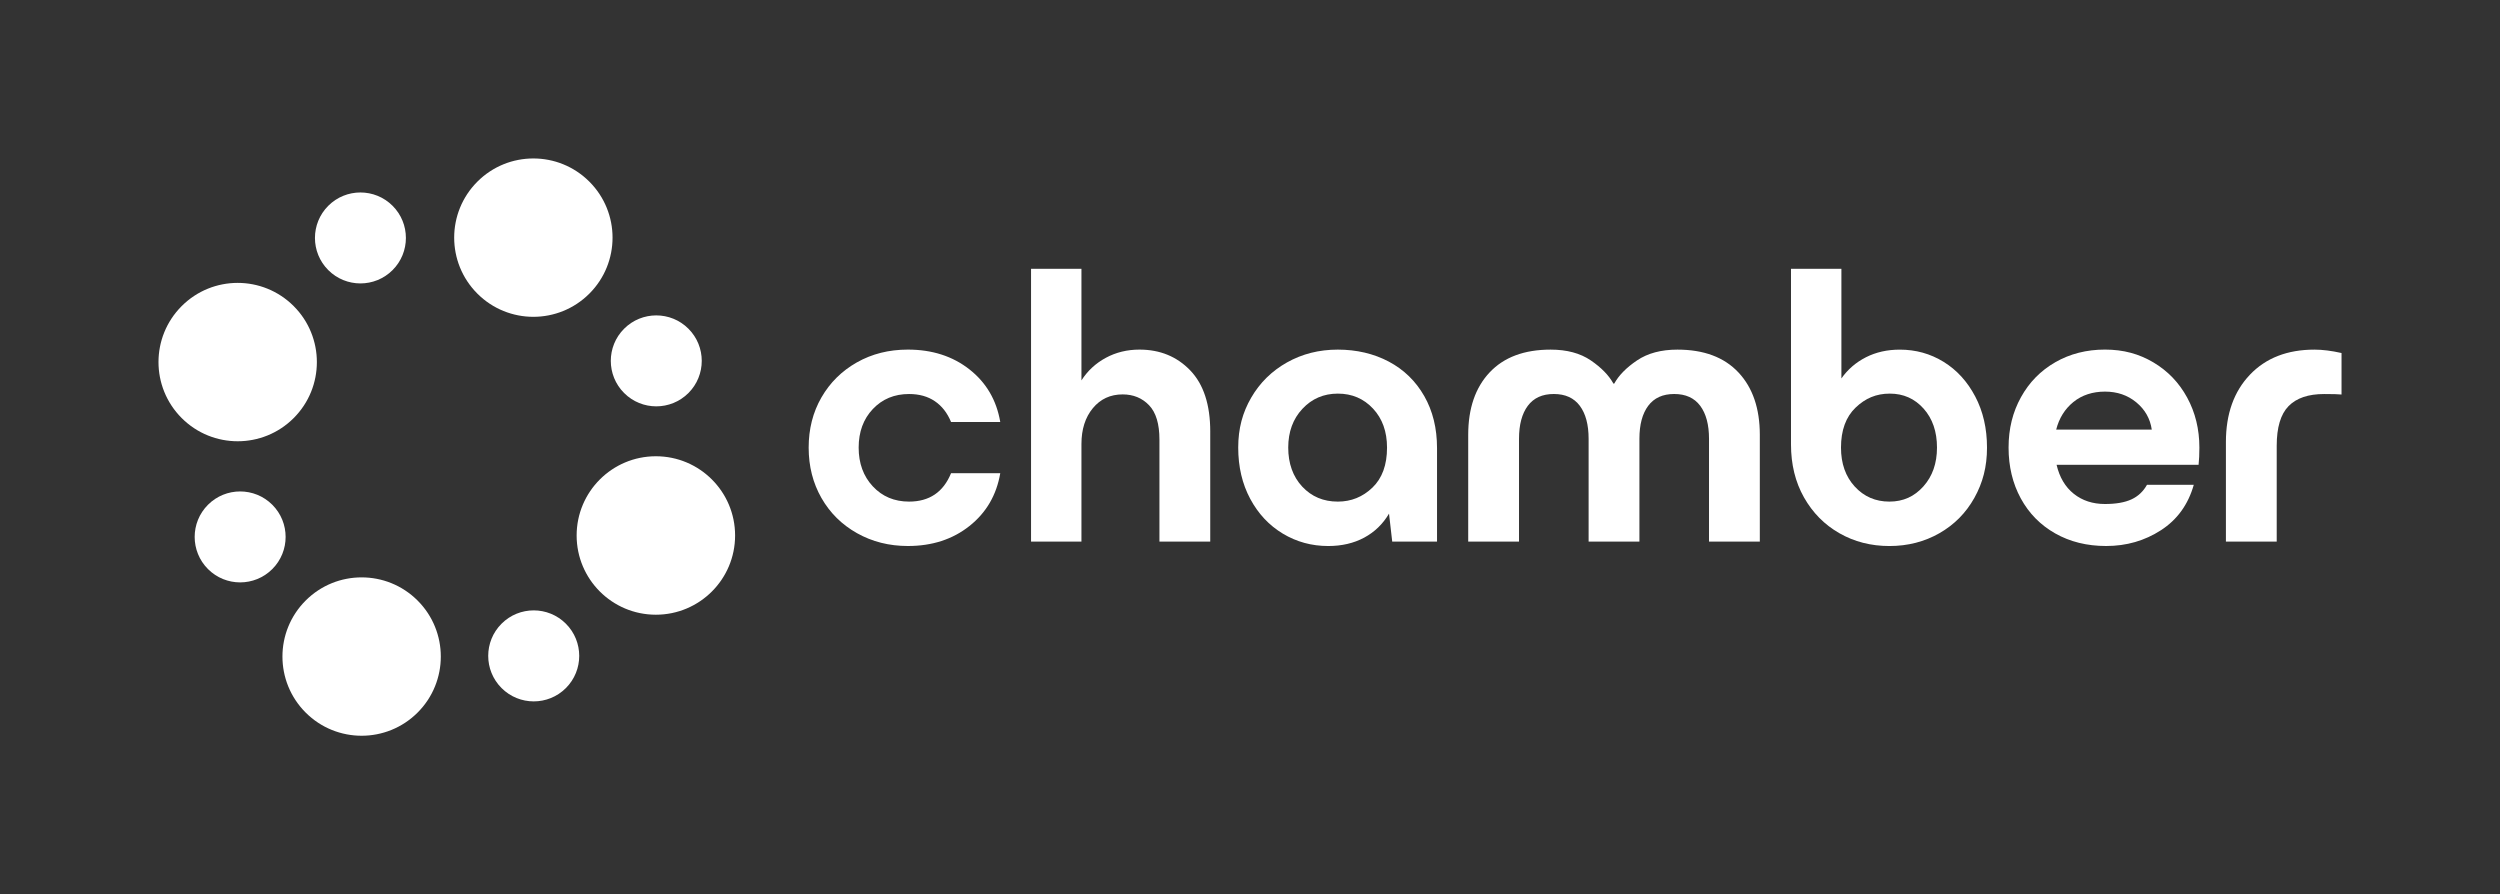 <?xml version="1.0" encoding="utf-8"?>
<svg xmlns="http://www.w3.org/2000/svg" id="Calque_1" data-name="Calque 1" viewBox="0 0 2122 759">
  <rect x="0" y="0" width="2122" height="759" fill="#333333" stroke="none"/>
  <defs>
    <style>
      .cls-1 {
        fill: none;
      }

      .cls-1, .cls-2 {
        stroke-width: 0px;
      }

      .cls-2 {
        fill: #fff;
      }
    </style>
  </defs>
  <rect class="cls-1" y="0" width="2122" height="759"/>
  <g>
    <g>
      <ellipse class="cls-2" cx="201.74" cy="307.33" rx="67.21" ry="67.22" transform="translate(-158.22 232.67) rotate(-45)"/>
      <circle class="cls-2" cx="305.93" cy="201.97" r="38.6" transform="translate(-53.21 275.48) rotate(-45)"/>
      <circle class="cls-2" cx="452.72" cy="201.71" r="67.21" transform="translate(-10.03 379.2) rotate(-45)"/>
      <circle class="cls-2" cx="557.05" cy="306.31" r="38.6" transform="translate(-53.44 483.61) rotate(-45)"/>
      <circle class="cls-2" cx="306.95" cy="557.29" r="67.21" transform="translate(-304.16 380.27) rotate(-45)"/>
      <circle class="cls-2" cx="203.83" cy="455.74" r="38.6" transform="translate(-262.55 277.61) rotate(-45)"/>
      <circle class="cls-2" cx="556.7" cy="454.52" r="67.25"/>
      <ellipse class="cls-2" cx="453.02" cy="556.72" rx="38.62" ry="38.63" transform="translate(-260.97 483.39) rotate(-45)"/>
    </g>
    <g>
      <path class="cls-2" d="M697.25,422.71c-7.24-12.67-10.86-26.93-10.86-42.78s3.62-30.05,10.86-42.61c7.24-12.56,17.26-22.46,30.05-29.71,12.79-7.24,27.22-10.87,43.29-10.87,20.6,0,38.03,5.6,52.29,16.81,14.26,11.2,22.97,26.09,26.14,44.65h-41.76c-3.17-7.69-7.75-13.58-13.75-17.65-6-4.08-13.3-6.11-21.9-6.11-12.45,0-22.69,4.24-30.73,12.73-8.04,8.49-12.05,19.41-12.05,32.76s4.02,24.33,12.05,32.93c8.03,8.6,18.28,12.9,30.73,12.9,17.2,0,29.09-8.03,35.65-24.11h41.76c-3.17,18.56-11.88,33.5-26.14,44.82-14.26,11.32-31.69,16.98-52.29,16.98-15.84,0-30.22-3.62-43.12-10.87-12.9-7.24-22.97-17.2-30.22-29.88Z"/>
      <path class="cls-2" d="M1027.25,366.35v93.37h-43.12v-86.58c0-13.35-2.94-23.09-8.83-29.2-5.89-6.11-13.35-9.17-22.41-9.17-10.41,0-18.84,3.91-25.29,11.71-6.45,7.81-9.67,17.94-9.67,30.39v82.84h-42.78v-231.55h42.78v94.72c5.21-8.15,12.11-14.54,20.71-19.18,8.6-4.64,18.11-6.96,28.52-6.96,17.43,0,31.8,5.89,43.12,17.66,11.32,11.77,16.98,29.09,16.98,51.94Z"/>
      <path class="cls-2" d="M1208.89,336.14c7.24,12.68,10.86,27.39,10.86,44.14v79.45h-38.03l-2.72-23.77c-5.21,8.83-12.22,15.62-21.05,20.37-8.83,4.75-19.01,7.13-30.56,7.13-14.03,0-26.88-3.51-38.53-10.52-11.66-7.02-20.88-16.86-27.67-29.54-6.79-12.68-10.19-27.16-10.19-43.46s3.68-29.76,11.03-42.44c7.36-12.67,17.49-22.63,30.39-29.88,12.9-7.24,27.27-10.87,43.12-10.87s30.5,3.4,43.29,10.19c12.79,6.79,22.8,16.52,30.05,29.2ZM1177.31,379.93c0-13.58-3.96-24.61-11.88-33.1-7.92-8.49-17.88-12.73-29.88-12.73s-22.01,4.3-30.05,12.9c-8.04,8.6-12.05,19.58-12.05,32.93s3.96,24.61,11.88,33.1c7.92,8.49,17.99,12.73,30.22,12.73,11.32,0,21.11-3.96,29.37-11.88,8.26-7.92,12.39-19.24,12.39-33.95Z"/>
      <path class="cls-2" d="M1264.39,316.11c12.11-12.9,29.37-19.35,51.78-19.35,13.81,0,25.18,3.06,34.12,9.17,8.94,6.11,15.33,12.68,19.18,19.69h.68c3.85-7.02,10.3-13.58,19.35-19.69,9.05-6.11,20.48-9.17,34.29-9.17,22.41,0,39.67,6.45,51.78,19.35,12.11,12.9,18.16,30.56,18.16,52.96v90.65h-43.12v-87.26c0-12-2.49-21.33-7.47-28.01-4.98-6.68-12.34-10.02-22.07-10.02s-17.09,3.34-22.07,10.02c-4.98,6.68-7.47,16.01-7.47,28.01v87.26h-43.12v-87.26c0-12-2.49-21.33-7.47-28.01-4.98-6.68-12.34-10.02-22.07-10.02s-17.09,3.34-22.07,10.02c-4.98,6.68-7.47,16.01-7.47,28.01v87.26h-43.12v-90.65c0-22.41,6.05-40.06,18.16-52.96Z"/>
      <path class="cls-2" d="M1676.55,336.48c6.68,12.68,10.02,27.16,10.02,43.46s-3.57,29.82-10.7,42.61c-7.13,12.79-17.03,22.8-29.71,30.05-12.68,7.24-26.82,10.87-42.44,10.87s-29.76-3.62-42.44-10.87c-12.68-7.24-22.69-17.37-30.05-30.39-7.36-13.01-11.03-28.01-11.03-44.98v-149.05h42.78v93.03c5.43-7.7,12.39-13.69,20.88-17.99,8.49-4.3,18.05-6.45,28.69-6.45,13.58,0,25.97,3.45,37.18,10.36,11.2,6.9,20.14,16.69,26.82,29.37ZM1644.12,379.93c0-13.58-3.79-24.61-11.37-33.1-7.58-8.49-17.14-12.73-28.69-12.73s-20.77,3.96-29.03,11.88c-8.26,7.92-12.39,19.24-12.39,33.95,0,13.58,3.91,24.61,11.71,33.1,7.81,8.49,17.6,12.73,29.37,12.73s21.16-4.3,28.86-12.9c7.69-8.6,11.54-19.58,11.54-32.93Z"/>
      <path class="cls-2" d="M1745.63,394.53c2.49,10.64,7.36,18.84,14.6,24.61,7.24,5.77,16.07,8.66,26.48,8.66,9.28,0,16.75-1.3,22.41-3.9,5.66-2.6,10.07-6.73,13.24-12.39h39.72c-4.75,16.75-14.03,29.59-27.84,38.53-13.81,8.94-29.31,13.41-46.51,13.41-16.3,0-30.73-3.57-43.29-10.7-12.56-7.13-22.29-17.03-29.2-29.71-6.9-12.68-10.36-27.05-10.36-43.12s3.51-30.1,10.53-42.78c7.02-12.68,16.75-22.58,29.2-29.71,12.45-7.13,26.48-10.7,42.1-10.7s28.86,3.62,41.08,10.87c12.22,7.24,21.79,17.2,28.69,29.88,6.9,12.68,10.36,26.82,10.36,42.44,0,5.66-.23,10.52-.68,14.6h-120.53ZM1745.29,364.66h81.14c-1.36-9.28-5.71-16.98-13.07-23.09-7.36-6.11-16.24-9.17-26.65-9.17s-19.58,2.94-26.82,8.83c-7.24,5.89-12.11,13.69-14.6,23.43Z"/>
      <path class="cls-2" d="M1909.67,318.11c13.55-14.24,31.83-21.35,54.82-21.35,6.84,0,14.51.96,23,2.88v35.22c-2.46-.27-7.39-.41-14.78-.41-13.41,0-23.48,3.42-30.18,10.27-6.71,6.84-10.06,18.07-10.06,33.67v81.34h-43.12v-84.53c0-23.82,6.77-42.84,20.33-57.08Z"/>
    </g>
  </g>
</svg>